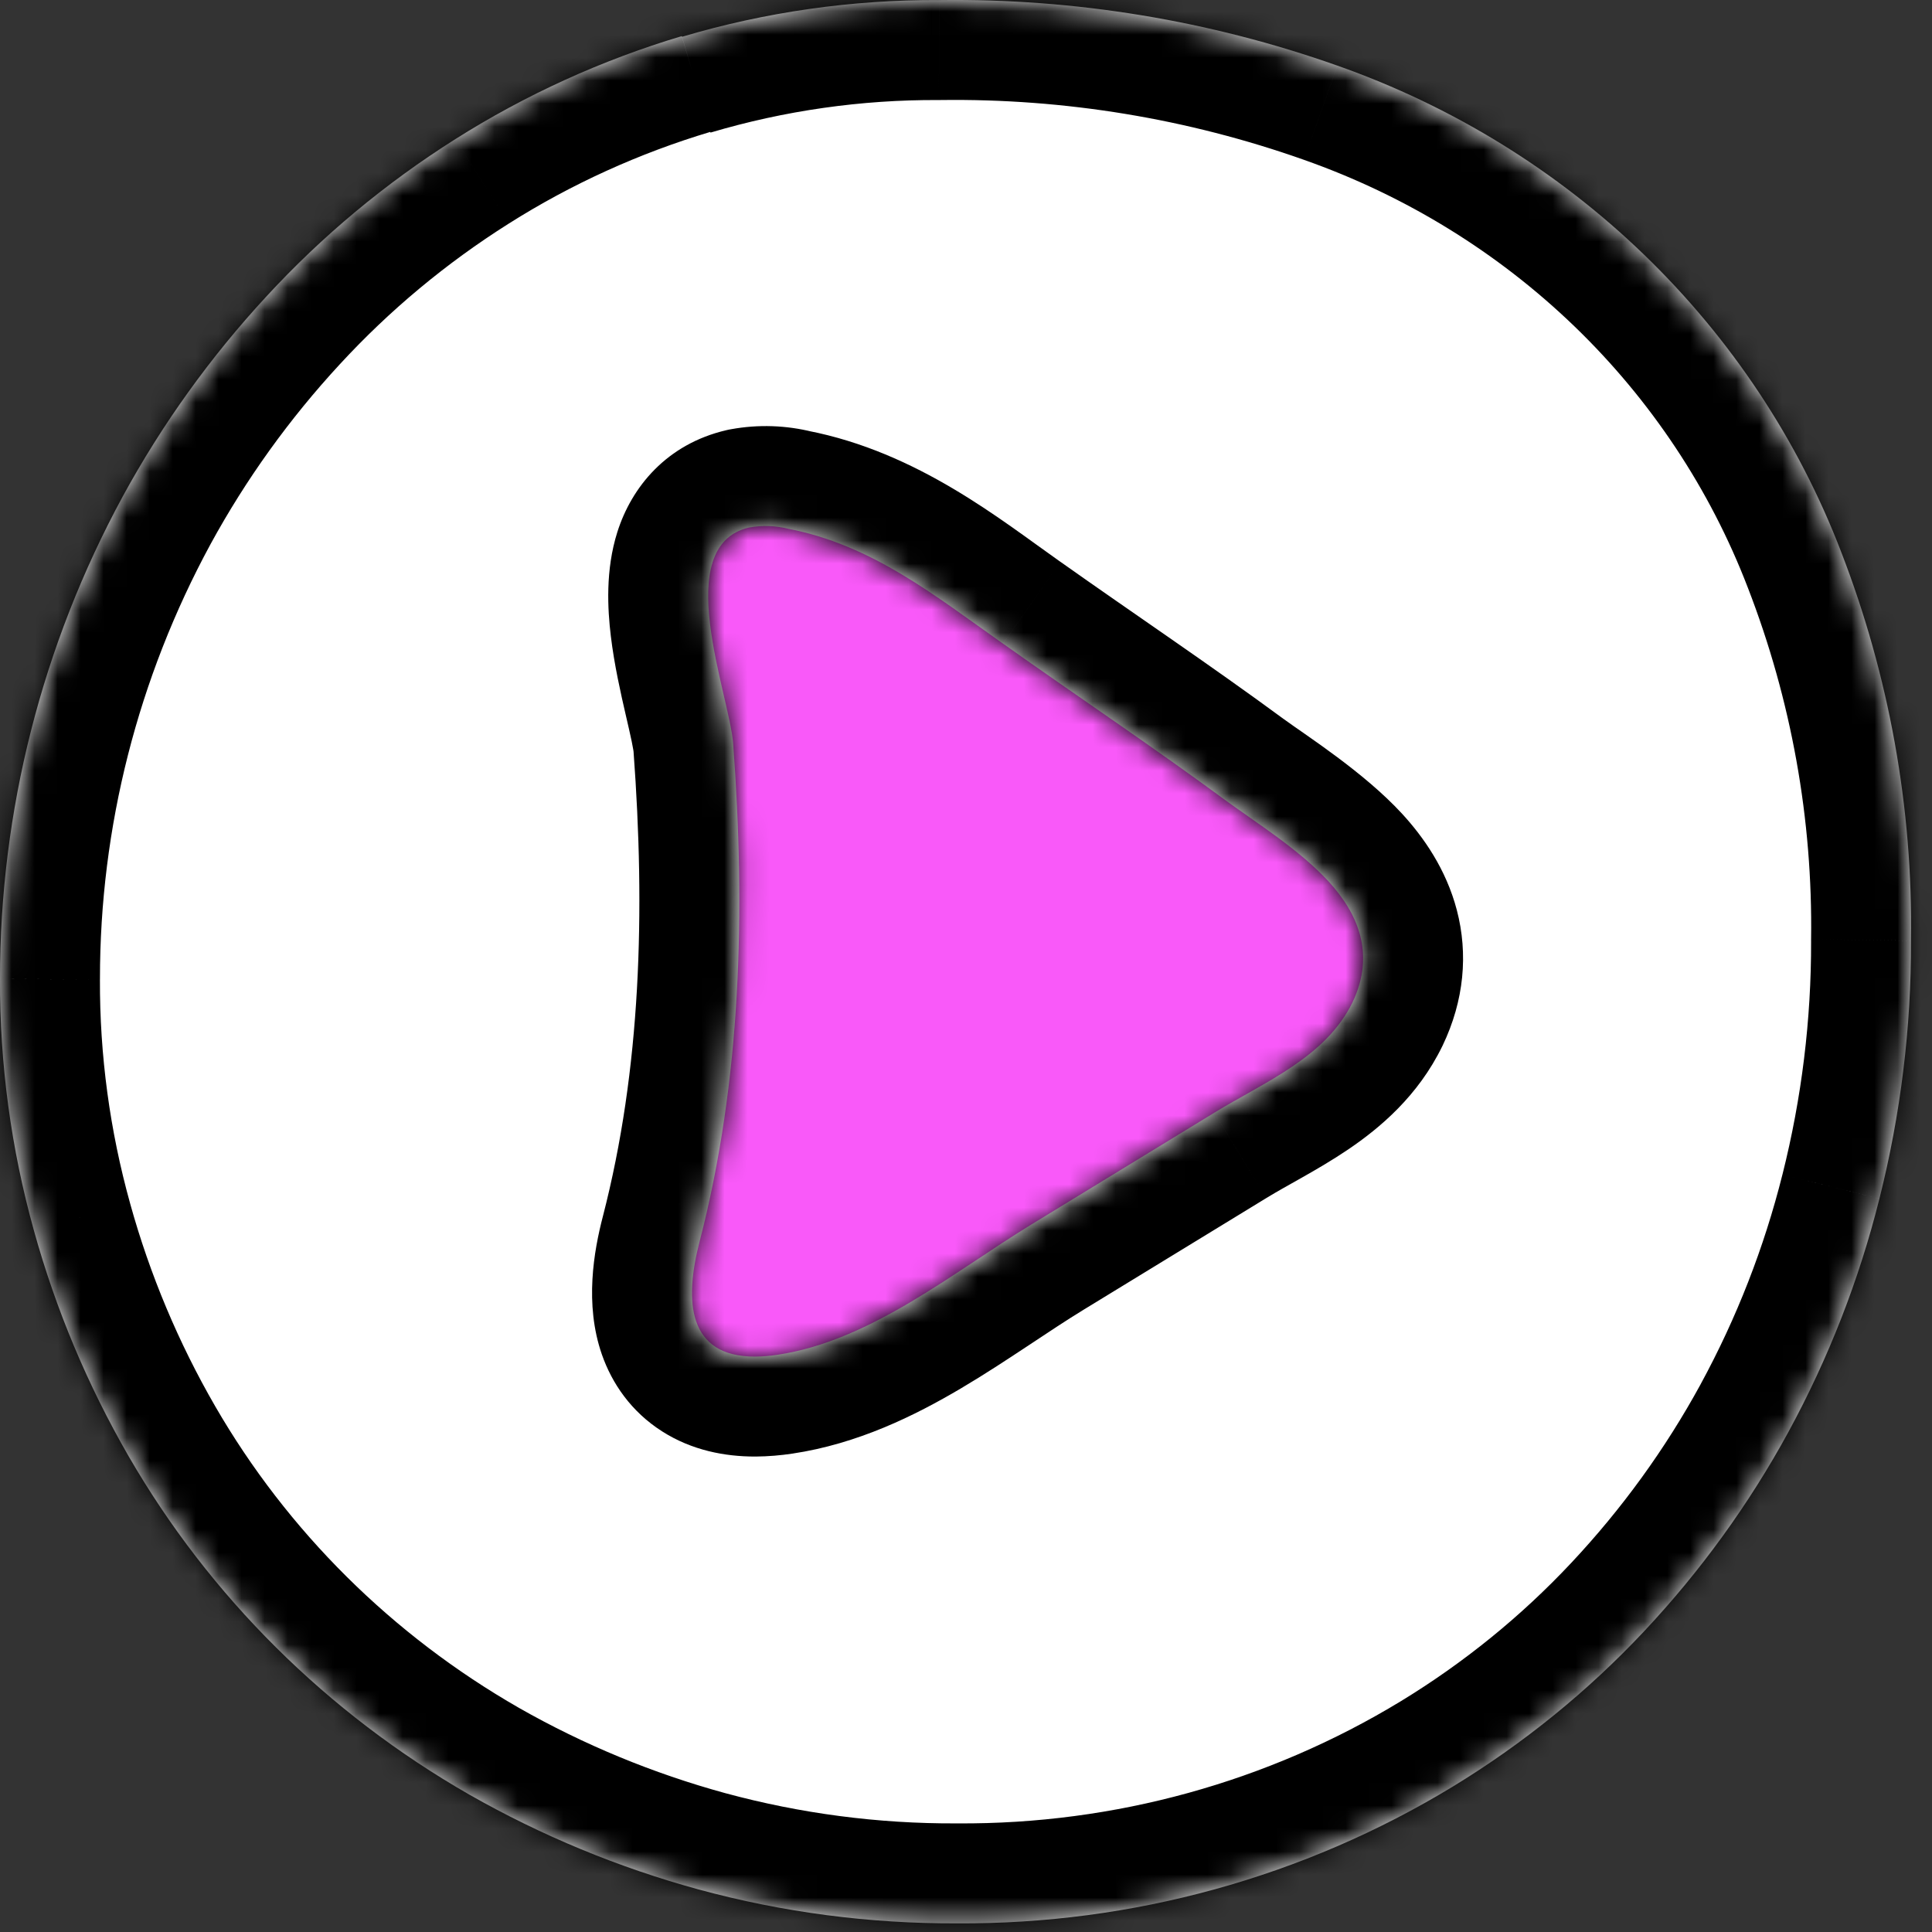 <svg width="84" height="84" viewBox="0 0 84 84" fill="none" xmlns="http://www.w3.org/2000/svg">
<rect x="0" y="0" width="84" height="84" fill="#333333" stroke="none"/>
<circle cx="33.425" cy="40.181" r="29.794" transform="rotate(4.871 33.425 40.181)" fill="#F959F9"/>
<mask id="path-2-inside-1_9_24744" fill="white">
<path d="M30.416 53.986C32.24 46.939 32.415 39.578 31.878 32.348C31.721 30.206 29.122 23.739 32.566 22.936C33.137 22.832 33.723 22.852 34.285 22.993C37.945 23.705 40.661 25.91 43.61 27.984C46.827 30.263 50.09 32.445 53.255 34.775C54.642 35.789 56.478 36.929 57.754 38.313C59.03 39.697 59.817 41.464 58.803 43.583C57.638 45.976 54.974 47.047 52.795 48.38L44.851 53.234C41.448 55.314 37.858 58.299 33.807 58.903C33.482 58.953 33.153 58.98 32.823 58.983C29.909 58.983 29.74 56.596 30.416 53.986ZM29.641 1.571C26.164 2.612 22.851 4.119 19.797 6.049C16.764 7.964 14.002 10.263 11.586 12.886C9.147 15.523 7.049 18.443 5.339 21.58C1.831 28.043 -0.002 35.247 0 42.563C-0.014 46.258 0.482 49.937 1.475 53.502C2.425 56.929 3.809 60.227 5.595 63.319C9.119 69.414 14.23 74.489 20.409 78.029C23.542 79.812 26.895 81.199 30.387 82.154C34.039 83.146 37.814 83.641 41.605 83.624C49.223 83.672 56.7 81.61 63.168 77.676C66.238 75.805 69.034 73.536 71.479 70.93C73.936 68.312 76.045 65.4 77.755 62.264C79.499 59.058 80.829 55.651 81.712 52.123C82.637 48.451 83.099 44.682 83.088 40.9C83.169 35.124 82.137 29.386 80.046 23.984C78.179 19.121 75.254 14.713 71.472 11.064C67.691 7.415 63.143 4.614 58.145 2.853C52.6 0.891 46.738 -0.074 40.842 0.004C37.051 -0.016 33.279 0.522 29.652 1.6"/>
</mask>
<path d="M30.416 53.986C32.24 46.939 32.415 39.578 31.878 32.348C31.721 30.206 29.122 23.739 32.566 22.936C33.137 22.832 33.723 22.852 34.285 22.993C37.945 23.705 40.661 25.91 43.61 27.984C46.827 30.263 50.09 32.445 53.255 34.775C54.642 35.789 56.478 36.929 57.754 38.313C59.03 39.697 59.817 41.464 58.803 43.583C57.638 45.976 54.974 47.047 52.795 48.38L44.851 53.234C41.448 55.314 37.858 58.299 33.807 58.903C33.482 58.953 33.153 58.98 32.823 58.983C29.909 58.983 29.74 56.596 30.416 53.986ZM29.641 1.571C26.164 2.612 22.851 4.119 19.797 6.049C16.764 7.964 14.002 10.263 11.586 12.886C9.147 15.523 7.049 18.443 5.339 21.58C1.831 28.043 -0.002 35.247 0 42.563C-0.014 46.258 0.482 49.937 1.475 53.502C2.425 56.929 3.809 60.227 5.595 63.319C9.119 69.414 14.23 74.489 20.409 78.029C23.542 79.812 26.895 81.199 30.387 82.154C34.039 83.146 37.814 83.641 41.605 83.624C49.223 83.672 56.7 81.61 63.168 77.676C66.238 75.805 69.034 73.536 71.479 70.93C73.936 68.312 76.045 65.4 77.755 62.264C79.499 59.058 80.829 55.651 81.712 52.123C82.637 48.451 83.099 44.682 83.088 40.9C83.169 35.124 82.137 29.386 80.046 23.984C78.179 19.121 75.254 14.713 71.472 11.064C67.691 7.415 63.143 4.614 58.145 2.853C52.6 0.891 46.738 -0.074 40.842 0.004C37.051 -0.016 33.279 0.522 29.652 1.6" fill="white"/>
<path d="M30.416 53.986L34.622 55.076L34.622 55.075L30.416 53.986ZM31.878 32.348L27.545 32.666L27.545 32.669L31.878 32.348ZM32.566 22.936L31.79 18.661L31.684 18.68L31.579 18.704L32.566 22.936ZM34.285 22.993L33.227 27.207L33.341 27.236L33.456 27.258L34.285 22.993ZM43.61 27.984L46.122 24.438L46.116 24.434L46.109 24.43L43.61 27.984ZM53.255 34.775L50.679 38.274L50.684 38.278L50.69 38.283L53.255 34.775ZM58.803 43.583L62.709 45.486L62.716 45.472L62.723 45.458L58.803 43.583ZM52.795 48.38L55.06 52.088L55.062 52.087L52.795 48.38ZM44.851 53.234L47.117 56.942L47.117 56.942L44.851 53.234ZM33.807 58.903L33.167 54.605L33.158 54.607L33.149 54.608L33.807 58.903ZM32.823 58.983L32.823 63.328H32.843L32.864 63.328L32.823 58.983ZM19.797 6.049L22.116 9.724L22.119 9.722L19.797 6.049ZM11.586 12.886L14.776 15.836L14.782 15.83L11.586 12.886ZM5.339 21.58L1.524 19.5L1.52 19.507L5.339 21.58ZM0 42.563L4.345 42.581L4.346 42.571L4.346 42.562L0 42.563ZM1.475 53.502L5.662 52.341L5.661 52.336L1.475 53.502ZM5.595 63.319L1.832 65.492L1.833 65.493L5.595 63.319ZM20.409 78.029L18.249 81.799L18.26 81.805L20.409 78.029ZM30.387 82.154L29.24 86.345L29.247 86.347L30.387 82.154ZM41.605 83.624L41.633 79.278L41.609 79.278L41.585 79.278L41.605 83.624ZM63.168 77.676L65.426 81.388L65.429 81.386L63.168 77.676ZM71.479 70.93L68.31 67.957L68.31 67.957L71.479 70.93ZM77.755 62.264L81.57 64.345L81.572 64.341L77.755 62.264ZM81.712 52.123L77.499 51.062L77.497 51.068L81.712 52.123ZM83.088 40.9L78.743 40.838L78.742 40.875L78.743 40.913L83.088 40.9ZM80.046 23.984L75.989 25.541L75.994 25.553L80.046 23.984ZM58.145 2.853L56.695 6.949L56.701 6.952L58.145 2.853ZM40.842 0.004L40.818 4.35L40.859 4.35L40.9 4.349L40.842 0.004ZM34.622 55.075C36.609 47.398 36.767 39.516 36.212 32.027L27.545 32.669C28.062 39.639 27.87 46.48 26.209 52.898L34.622 55.075ZM36.212 32.03C36.171 31.466 36.064 30.901 35.977 30.48C35.885 30.036 35.769 29.542 35.669 29.111C35.454 28.175 35.274 27.352 35.186 26.621C35.088 25.807 35.173 25.607 35.126 25.755C35.084 25.89 34.951 26.219 34.612 26.558C34.25 26.919 33.845 27.1 33.553 27.168L31.579 18.704C28.986 19.309 27.463 21.168 26.841 23.133C26.317 24.787 26.417 26.488 26.558 27.659C26.709 28.913 26.993 30.159 27.201 31.062C27.314 31.551 27.4 31.92 27.467 32.243C27.538 32.588 27.547 32.695 27.545 32.666L36.212 32.03ZM33.342 27.211C33.304 27.218 33.266 27.217 33.227 27.207L35.343 18.779C34.181 18.487 32.969 18.447 31.79 18.661L33.342 27.211ZM33.456 27.258C35.978 27.749 37.794 29.206 41.11 31.538L46.109 24.43C43.528 22.614 39.913 19.661 35.115 18.728L33.456 27.258ZM41.098 31.529C44.463 33.913 47.537 35.961 50.679 38.274L55.831 31.276C52.644 28.929 49.191 26.612 46.122 24.438L41.098 31.529ZM50.69 38.283C52.491 39.599 53.666 40.289 54.559 41.258L60.949 35.368C59.289 33.568 56.793 31.979 55.82 31.267L50.69 38.283ZM54.559 41.258C54.721 41.434 54.821 41.572 54.879 41.668C54.935 41.761 54.94 41.794 54.933 41.769C54.924 41.736 54.918 41.68 54.923 41.624C54.929 41.571 54.938 41.594 54.883 41.708L62.723 45.458C63.66 43.5 63.838 41.477 63.342 39.575C62.873 37.78 61.881 36.379 60.949 35.368L54.559 41.258ZM54.897 41.68C54.786 41.907 54.527 42.251 53.744 42.78C53.354 43.044 52.907 43.307 52.348 43.624C51.835 43.914 51.155 44.29 50.527 44.673L55.062 52.087C55.524 51.804 55.994 51.546 56.63 51.186C57.22 50.852 57.92 50.447 58.614 49.978C59.999 49.04 61.654 47.652 62.709 45.486L54.897 41.68ZM50.529 44.672L42.586 49.527L47.117 56.942L55.06 52.088L50.529 44.672ZM42.586 49.526C41.651 50.098 40.709 50.727 39.86 51.29C38.981 51.872 38.169 52.403 37.36 52.882C35.717 53.854 34.376 54.425 33.167 54.605L34.448 63.201C37.29 62.777 39.769 61.554 41.784 60.362C42.804 59.759 43.781 59.116 44.659 58.535C45.567 57.934 46.35 57.411 47.117 56.942L42.586 49.526ZM33.149 54.608C33.028 54.627 32.904 54.637 32.781 54.638L32.864 63.328C33.401 63.323 33.936 63.279 34.466 63.198L33.149 54.608ZM32.823 54.638C32.668 54.638 32.988 54.606 33.458 54.905C33.979 55.237 34.262 55.707 34.376 56.032C34.464 56.285 34.421 56.358 34.435 56.115C34.448 55.893 34.5 55.548 34.622 55.076L26.209 52.897C25.828 54.367 25.401 56.691 26.17 58.894C26.606 60.143 27.436 61.372 28.787 62.233C30.086 63.062 31.52 63.328 32.823 63.328V54.638ZM28.395 -2.592C24.54 -1.438 20.865 0.233 17.476 2.377L22.119 9.722C24.837 8.004 27.787 6.662 30.886 5.734L28.395 -2.592ZM17.479 2.374C14.123 4.492 11.067 7.036 8.39 9.942L14.782 15.83C16.938 13.489 19.404 11.436 22.116 9.724L17.479 2.374ZM8.396 9.936C5.715 12.835 3.407 16.047 1.524 19.5L9.153 23.66C10.692 20.84 12.58 18.212 14.776 15.836L8.396 9.936ZM1.52 19.507C-2.332 26.603 -4.348 34.52 -4.345 42.565L4.346 42.562C4.343 35.974 5.994 29.482 9.157 23.653L1.52 19.507ZM-4.345 42.546C-4.361 46.641 -3.811 50.719 -2.711 54.668L5.661 52.336C4.775 49.156 4.332 45.874 4.345 42.581L-4.345 42.546ZM-2.712 54.663C-1.663 58.446 -0.136 62.083 1.832 65.492L9.358 61.145C7.755 58.37 6.514 55.412 5.662 52.341L-2.712 54.663ZM1.833 65.493C5.746 72.26 11.413 77.882 18.249 81.799L22.57 74.259C17.048 71.095 12.493 66.567 9.357 61.143L1.833 65.493ZM18.26 81.805C21.71 83.769 25.4 85.294 29.24 86.345L31.533 77.963C28.391 77.103 25.375 75.856 22.559 74.253L18.26 81.805ZM29.247 86.347C33.278 87.442 37.443 87.988 41.625 87.969L41.585 79.278C38.185 79.294 34.8 78.85 31.526 77.961L29.247 86.347ZM41.577 87.969C49.996 88.023 58.265 85.744 65.426 81.388L60.91 73.963C55.135 77.476 48.451 79.322 41.633 79.278L41.577 87.969ZM65.429 81.386C68.831 79.314 71.933 76.797 74.647 73.903L68.31 67.957C66.135 70.276 63.645 72.297 60.907 73.965L65.429 81.386ZM74.647 73.904C77.355 71.018 79.682 67.806 81.57 64.345L73.941 60.184C72.408 62.994 70.517 65.606 68.31 67.957L74.647 73.904ZM81.572 64.341C83.491 60.813 84.954 57.064 85.927 53.179L77.497 51.068C76.703 54.238 75.508 57.302 73.938 60.188L81.572 64.341ZM85.926 53.184C86.939 49.161 87.445 45.031 87.433 40.887L78.743 40.913C78.753 44.332 78.335 47.74 77.499 51.062L85.926 53.184ZM87.432 40.961C87.522 34.627 86.39 28.335 84.097 22.415L75.994 25.553C77.885 30.437 78.817 35.622 78.743 40.838L87.432 40.961ZM84.102 22.428C82.006 16.966 78.724 12.023 74.49 7.937L68.456 14.191C71.784 17.402 74.352 21.276 75.989 25.541L84.102 22.428ZM74.49 7.937C70.255 3.851 65.17 0.72 59.588 -1.245L56.701 6.952C61.117 8.507 65.127 10.979 68.456 14.191L74.49 7.937ZM59.594 -1.243C53.564 -3.377 47.192 -4.426 40.784 -4.34L40.9 4.349C46.284 4.277 51.636 5.159 56.695 6.949L59.594 -1.243ZM40.865 -4.341C36.648 -4.364 32.451 -3.765 28.414 -2.565L30.89 5.765C34.107 4.809 37.454 4.331 40.818 4.35L40.865 -4.341Z" fill="black" mask="url(#path-2-inside-1_9_24744)"/>
</svg>
